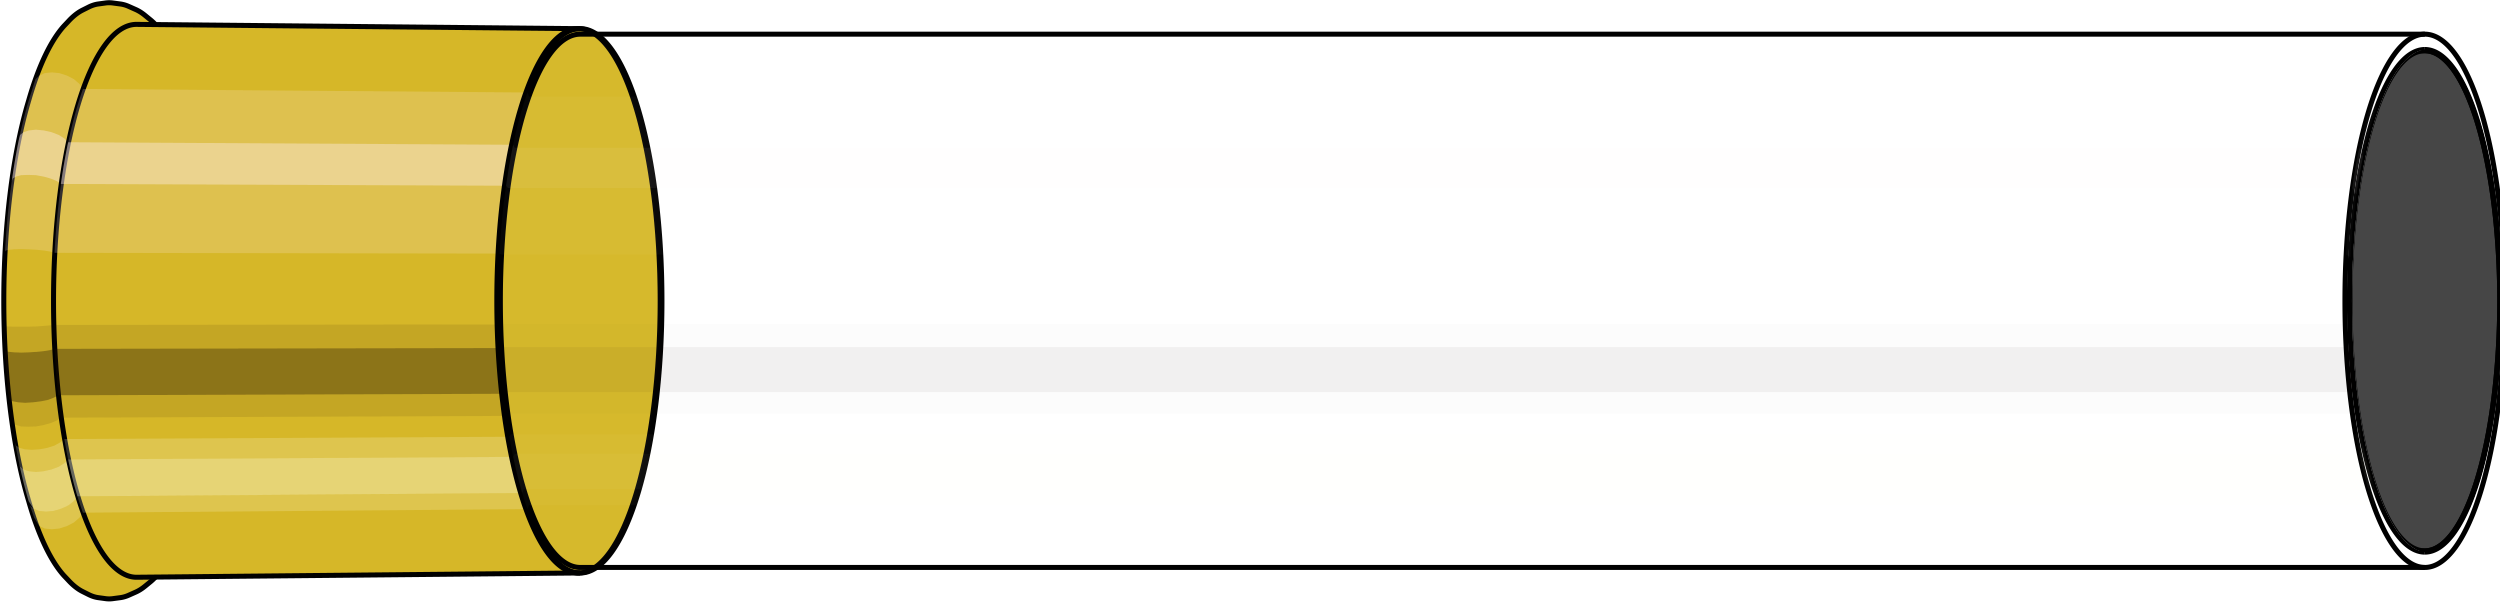<svg viewBox="-0.352 -1.197 9.948 2.394" xmlns="http://www.w3.org/2000/svg" xmlns:xlink="http://www.w3.org/1999/xlink"><defs><pattern id="materialpattern_28"  x="0" y="0" width="0.1" height="0.07" patternUnits="userSpaceOnUse" ><rect x="0" y="0" width="0.1" height="0.1" style="stroke: none; fill: #c0c0c0" /><rect x="0" y="0" width="0.1" height="0.02" style="stroke: none; fill: #909090;" /></pattern>
<clipPath id="clip"><ellipse style="fill:white;stroke:none" cx="9.307"  cy="0"  rx="0.3"  ry="1"/><rect style="fill:white;" x="9.307"  y="-2"  width="100"  height="4"/></clipPath></defs><g id="calibersvg"><path style="fill:#d6b728;stroke:black;stroke-width:0.02;" d=" M -0.242 -0.783
 A 0.338 1.127 0 0 0 -0.242 0.783

 L -0.237 0.8
 A 0.345 1.151 0 0 0 -0.098 1.093
 L -0.081 1.111
 A 0.351 1.17 0 0 0 -0.023 1.157
 L 0.001 1.169
 A 0.355 1.182 0 0 0 0.038 1.181
 L 0.067 1.185
 A 0.356 1.187 0 0 0 0.098 1.185
 L 0.128 1.181
 A 0.355 1.182 0 0 0 0.159 1.172
 L 0.186 1.16
 A 0.351 1.17 0 0 0 0.226 1.135
 L 0.248 1.117
 A 0.345 1.151 0 0 0 0.312 1.04
 L 0.326 1.018
 A 0.338 1.127 0 0 0 0.503 0.346
 L 0.504 0.338
 A 0.33 1.1 0 0 0 0.504 -0.338
 L 0.503 -0.346
 A 0.338 1.127 0 0 0 0.326 -1.018
 L 0.312 -1.04
 A 0.345 1.151 0 0 0 0.248 -1.117
 L 0.226 -1.135
 A 0.351 1.17 0 0 0 0.186 -1.16
 L 0.159 -1.172
 A 0.355 1.182 0 0 0 0.128 -1.181
 L 0.098 -1.185
 A 0.356 1.187 0 0 0 0.067 -1.185
 L 0.038 -1.181
 A 0.355 1.182 0 0 0 0.001 -1.169
 L -0.023 -1.157
 A 0.351 1.17 0 0 0 -0.081 -1.111
 L -0.098 -1.093
 A 0.345 1.151 0 0 0 -0.237 -0.8
 L -0.242 -0.783
 Z"/>
<path style="fill:#ffefef;opacity:0.2;" d=" M -0.216 -0.863
 A 0.338 1.127 0 0 0 -0.332 -0.196

 L -0.329 -0.2
 L -0.317 -0.203
 L -0.295 -0.205
 L -0.268 -0.206
 L -0.237 -0.205
 L -0.205 -0.203
 L -0.176 -0.2
 L -0.152 -0.196
 L -0.135 -0.191
 A 0.33 1.1 0 0 1 -0.022 -0.843

 L -0.036 -0.863
 L -0.058 -0.882
 L -0.085 -0.896
 L -0.116 -0.906
 L -0.146 -0.909
 L -0.174 -0.906
 L -0.196 -0.896
 L -0.211 -0.882
 L -0.242 -0.783
 Z "/>
<path style="fill:#ffefef;opacity:0.4;" d=" M -0.276 -0.646
 A 0.338 1.127 0 0 0 -0.305 -0.476

 L -0.302 -0.486
 L -0.289 -0.494
 L -0.268 -0.5
 L -0.24 -0.501
 L -0.209 -0.5
 L -0.177 -0.494
 L -0.149 -0.486
 L -0.125 -0.476
 L -0.11 -0.465
 A 0.33 1.1 0 0 1 -0.081 -0.631

 L -0.096 -0.646
 L -0.118 -0.66
 L -0.147 -0.671
 L -0.178 -0.678
 L -0.209 -0.681
 L -0.237 -0.678
 L -0.258 -0.671
 L -0.272 -0.66
 L -0.276 -0.646
 Z "/>
<path style="fill:#201000;opacity:0.1;" d=" M -0.336 0.098
 A 0.338 1.127 0 0 0 -0.332 0.196

 L -0.329 0.2
 L -0.317 0.203
 L -0.295 0.205
 L -0.268 0.206
 L -0.237 0.205
 L -0.205 0.203
 L -0.176 0.2
 L -0.152 0.196
 L -0.135 0.191
 A 0.33 1.1 0 0 1 -0.139 0.096

 L -0.156 0.098
 L -0.18 0.1
 L -0.209 0.102
 L -0.241 0.103
 L -0.272 0.103
 L -0.299 0.103
 L -0.321 0.102
 L -0.333 0.1
 L -0.336 0.098
 Z "/>
<path style="fill:#201000;opacity:0.4;" d=" M -0.332 0.196
 A 0.338 1.127 0 0 0 -0.317 0.385

 L -0.314 0.394
 L -0.301 0.4
 L -0.279 0.404
 L -0.252 0.406
 L -0.221 0.404
 L -0.189 0.4
 L -0.16 0.394
 L -0.137 0.385
 L -0.12 0.376
 A 0.33 1.1 0 0 1 -0.135 0.191

 L -0.152 0.196
 L -0.176 0.2
 L -0.205 0.203
 L -0.237 0.205
 L -0.268 0.206
 L -0.295 0.205
 L -0.317 0.203
 L -0.329 0.2
 L -0.332 0.196
 Z "/>
<path style="fill:#201000;opacity:0.1;" d=" M -0.317 0.385
 A 0.338 1.127 0 0 0 -0.305 0.476

 L -0.302 0.486
 L -0.289 0.494
 L -0.268 0.5
 L -0.24 0.501
 L -0.209 0.5
 L -0.177 0.494
 L -0.149 0.486
 L -0.125 0.476
 L -0.11 0.465
 A 0.33 1.1 0 0 1 -0.12 0.376

 L -0.137 0.385
 L -0.16 0.394
 L -0.189 0.4
 L -0.221 0.404
 L -0.252 0.406
 L -0.279 0.404
 L -0.301 0.4
 L -0.314 0.394
 L -0.317 0.385
 Z "/>
<path style="fill:#ffffe8;opacity:0.2;" d=" M -0.292 0.563
 A 0.338 1.127 0 0 0 -0.276 0.646

 L -0.272 0.66
 L -0.258 0.671
 L -0.237 0.678
 L -0.209 0.681
 L -0.178 0.678
 L -0.147 0.671
 L -0.118 0.66
 L -0.096 0.646
 L -0.081 0.631
 A 0.33 1.1 0 0 1 -0.096 0.55

 L -0.112 0.563
 L -0.135 0.576
 L -0.163 0.585
 L -0.195 0.591
 L -0.226 0.593
 L -0.253 0.591
 L -0.275 0.585
 L -0.288 0.576
 L -0.292 0.563
 Z "/>
<path style="fill:#ffffe8;opacity:0.4;" d=" M -0.276 0.646
 A 0.338 1.127 0 0 0 -0.238 0.797

 L -0.219 0.827
 L -0.197 0.836
 L -0.169 0.839
 L -0.138 0.836
 L -0.108 0.827
 L -0.08 0.814
 L -0.058 0.797
 L -0.044 0.778
 A 0.33 1.1 0 0 1 -0.081 0.631

 L -0.096 0.646
 L -0.118 0.66
 L -0.147 0.671
 L -0.178 0.678
 L -0.209 0.681
 L -0.237 0.678
 L -0.258 0.671
 L -0.272 0.66
 Z "/>
<path style="fill:#ffffe8;opacity:0.2;" d=" M -0.238 0.797
 A 0.338 1.127 0 0 0 -0.216 0.863

 L -0.196 0.896
 L -0.174 0.906
 L -0.146 0.909
 L -0.116 0.906
 L -0.085 0.896
 L -0.058 0.882
 L -0.036 0.863
 L -0.022 0.843
 A 0.33 1.1 0 0 1 -0.044 0.778

 L -0.058 0.797
 L -0.08 0.814
 L -0.108 0.827
 L -0.138 0.836
 L -0.169 0.839
 L -0.197 0.836
 L -0.219 0.827
 L -0.233 0.814
 Z "/>
<path style="fill:#d6b728;stroke:black;stroke-width:0.02;" d=" M 0.191 -1.1
 A 0.33 1.1 0 1 0 0.191 1.1

 L 1.95 1.083
 A 0.325 1.083 0 0 0 1.95 -1.083
 L 0.191 -1.1
 Z "/>
<path style="fill:#ffefef;opacity:0.2;" d=" M -0.022 -0.843
 A 0.33 1.1 0 0 0 -0.135 -0.191

 L 1.629 -0.188
 A 0.325 1.083 0 0 1 1.74 -0.829

 L -0.022 -0.843
 Z "/>
<path style="fill:#ffefef;opacity:0.4;" d=" M -0.081 -0.631
 A 0.33 1.1 0 0 0 -0.11 -0.465

 L 1.655 -0.458
 A 0.325 1.083 0 0 1 1.683 -0.621

 L -0.081 -0.631
 Z "/>
<path style="fill:#201000;opacity:0.1;" d=" M -0.139 0.096
 A 0.33 1.1 0 0 0 -0.135 0.191

 L 1.629 0.188
 A 0.325 1.083 0 0 1 1.625 0.094

 L -0.139 0.096
 Z "/>
<path style="fill:#201000;opacity:0.4;" d=" M -0.135 0.191
 A 0.33 1.1 0 0 0 -0.12 0.376

 L 1.644 0.37
 A 0.325 1.083 0 0 1 1.629 0.188

 L -0.135 0.191
 Z "/>
<path style="fill:#201000;opacity:0.1;" d=" M -0.12 0.376
 A 0.33 1.1 0 0 0 -0.11 0.465

 L 1.655 0.458
 A 0.325 1.083 0 0 1 1.644 0.37

 L -0.12 0.376
 Z "/>
<path style="fill:#ffffe8;opacity:0.2;" d=" M -0.096 0.55
 A 0.33 1.1 0 0 0 -0.081 0.631

 L 1.683 0.621
 A 0.325 1.083 0 0 1 1.668 0.541

 L -0.096 0.55
 Z "/>
<path style="fill:#ffffe8;opacity:0.4;" d=" M -0.081 0.631
 A 0.33 1.1 0 0 0 -0.044 0.778

 L 1.719 0.765
 A 0.325 1.083 0 0 1 1.683 0.621

 L -0.081 0.631
 Z "/>
<path style="fill:#ffffe8;opacity:0.2;" d=" M -0.044 0.778
 A 0.33 1.1 0 0 0 -0.022 0.843

 L 1.74 0.829
 A 0.325 1.083 0 0 1 1.719 0.765

 L -0.044 0.778
 Z "/>
<path style="fill:url(#materialpattern_28);stroke:black;stroke-width:0.02;" d=" M 1.95 -1.083
 A 0.325 1.083 0 1 0 1.95 1.083

 L 1.957 1.083
 A 0.325 1.083 0 0 0 1.957 -1.083
 L 1.95 -1.083
 Z "/>
<path style="fill:#ffefef;opacity:0.03;" d=" M 1.74 -0.829
 A 0.325 1.083 0 0 0 1.629 -0.188

 L 1.636 -0.188
 A 0.325 1.083 0 0 1 1.747 -0.829

 L 1.74 -0.829
 Z "/>
<path style="fill:#ffefef;opacity:0.06;" d=" M 1.683 -0.621
 A 0.325 1.083 0 0 0 1.655 -0.458

 L 1.662 -0.458
 A 0.325 1.083 0 0 1 1.69 -0.621

 L 1.683 -0.621
 Z "/>
<path style="fill:#201000;opacity:0.015;" d=" M 1.625 0.094
 A 0.325 1.083 0 0 0 1.629 0.188

 L 1.636 0.188
 A 0.325 1.083 0 0 1 1.632 0.094

 L 1.625 0.094
 Z "/>
<path style="fill:#201000;opacity:0.06;" d=" M 1.629 0.188
 A 0.325 1.083 0 0 0 1.644 0.37

 L 1.651 0.37
 A 0.325 1.083 0 0 1 1.636 0.188

 L 1.629 0.188
 Z "/>
<path style="fill:#201000;opacity:0.015;" d=" M 1.644 0.37
 A 0.325 1.083 0 0 0 1.655 0.458

 L 1.662 0.458
 A 0.325 1.083 0 0 1 1.651 0.37

 L 1.644 0.37
 Z "/>
<path style="fill:#ffffe8;opacity:0.03;" d=" M 1.668 0.541
 A 0.325 1.083 0 0 0 1.683 0.621

 L 1.69 0.621
 A 0.325 1.083 0 0 1 1.675 0.541

 L 1.668 0.541
 Z "/>
<path style="fill:#ffffe8;opacity:0.06;" d=" M 1.683 0.621
 A 0.325 1.083 0 0 0 1.719 0.765

 L 1.726 0.765
 A 0.325 1.083 0 0 1 1.69 0.621

 L 1.683 0.621
 Z "/>
<path style="fill:#ffffe8;opacity:0.03;" d=" M 1.719 0.765
 A 0.325 1.083 0 0 0 1.74 0.829

 L 1.747 0.829
 A 0.325 1.083 0 0 1 1.726 0.765

 L 1.719 0.765
 Z "/>
<path style="fill:url(#materialpattern_28);stroke:black;stroke-width:0.02;" d=" M 1.957 -1.061
 A 0.318 1.061 0 0 0 1.957 1.061

 L 9.297 1.061
 A 0.318 1.061 0 0 0 9.297 -1.061
 L 1.957 -1.061
 Z "/>
<path style="fill:none;stroke:black;stroke-width:0.02;" d=" M 1.956 -1.083
 A 0.325 1.083 0 0 0 1.956 1.083
"/>
<path style="fill:#ffefef;opacity:0.03;" d=" M 1.747 -0.829
 A 0.325 1.083 0 0 0 1.636 -0.188

 L 1.644 -0.184
 L 8.983 -0.184
 A 0.318 1.061 0 0 1 9.092 -0.813

 L 1.753 -0.813
 L 1.747 -0.829
 Z "/>
<path style="fill:#ffefef;opacity:0.06;" d=" M 1.69 -0.621
 A 0.325 1.083 0 0 0 1.662 -0.458

 L 1.669 -0.449
 L 9.008 -0.449
 A 0.318 1.061 0 0 1 9.036 -0.609

 L 1.696 -0.609
 L 1.69 -0.621
 Z "/>
<path style="fill:#201000;opacity:0.015;" d=" M 1.632 0.094
 A 0.325 1.083 0 0 0 1.636 0.188

 L 1.644 0.184
 L 8.983 0.184
 A 0.318 1.061 0 0 1 8.979 0.092

 L 1.64 0.092
 L 1.632 0.094
 Z "/>
<path style="fill:#201000;opacity:0.06;" d=" M 1.636 0.188
 A 0.325 1.083 0 0 0 1.651 0.37

 L 1.658 0.363
 L 8.998 0.363
 A 0.318 1.061 0 0 1 8.983 0.184

 L 1.644 0.184
 L 1.636 0.188
 Z "/>
<path style="fill:#201000;opacity:0.015;" d=" M 1.651 0.37
 A 0.325 1.083 0 0 0 1.662 0.458

 L 1.669 0.449
 L 9.008 0.449
 A 0.318 1.061 0 0 1 8.998 0.363

 L 1.658 0.363
 L 1.651 0.37
 Z "/>
<path style="fill:#ffffe8;opacity:0.03;" d=" M 1.675 0.541
 A 0.325 1.083 0 0 0 1.69 0.621

 L 1.696 0.609
 L 9.036 0.609
 A 0.318 1.061 0 0 1 9.021 0.531

 L 1.681 0.531
 L 1.675 0.541
 Z "/>
<path style="fill:#ffffe8;opacity:0.06;" d=" M 1.69 0.621
 A 0.325 1.083 0 0 0 1.726 0.765

 L 1.732 0.75
 L 9.072 0.75
 A 0.318 1.061 0 0 1 9.036 0.609

 L 1.696 0.609
 L 1.69 0.621
 Z "/>
<path style="fill:#ffffe8;opacity:0.03;" d=" M 1.726 0.765
 A 0.325 1.083 0 0 0 1.747 0.829

 L 1.753 0.813
 L 9.092 0.813
 A 0.318 1.061 0 0 1 9.072 0.75

 L 1.732 0.75
 L 1.726 0.765
 Z "/>
<ellipse style="fill:black;opacity:0.7;" cx="9.297"  cy="0"  rx="0.3"  ry="1"/>
<path style="fill:none;stroke:black;stroke-width:0.02" d=" M 9.297 1
 A 0.3 1 0 0 0 9.297 -1
"/>
<path style="fill:none;stroke:black;stroke-width:0.02;" d=" M 9.297 -1.061
 A 0.318 1.061 0 0 0 9.297 1.061
"/>
<path style="fill:none;stroke:black;stroke-width:0.02;" d=" M 9.297 -1
 A 0.3 1 0 0 0 9.297 1
"/>
<path style="fill:#ffefef;opacity:0.03;" d=" M 9.092 -0.813
 A 0.318 1.061 0 0 0 8.983 -0.184

 L 9.001 -0.174
 A 0.3 1 0 0 1 9.104 -0.766

 L 9.092 -0.813
 Z "/>
<path style="fill:#ffefef;opacity:0.06;" d=" M 9.036 -0.609
 A 0.318 1.061 0 0 0 9.008 -0.449

 L 9.025 -0.423
 A 0.3 1 0 0 1 9.051 -0.574

 L 9.036 -0.609
 Z "/>
<path style="fill:#201000;opacity:0.015;" d=" M 8.979 0.092
 A 0.318 1.061 0 0 0 8.983 0.184

 L 9.001 0.174
 A 0.3 1 0 0 1 8.998 0.087

 L 8.979 0.092
 Z "/>
<path style="fill:#201000;opacity:0.06;" d=" M 8.983 0.184
 A 0.318 1.061 0 0 0 8.998 0.363

 L 9.015 0.342
 A 0.3 1 0 0 1 9.001 0.174

 L 8.983 0.184
 Z "/>
<path style="fill:#201000;opacity:0.015;" d=" M 8.998 0.363
 A 0.318 1.061 0 0 0 9.008 0.449

 L 9.025 0.423
 A 0.3 1 0 0 1 9.015 0.342

 L 8.998 0.363
 Z "/>
<path style="fill:#ffffe8;opacity:0.03;" d=" M 9.021 0.531
 A 0.318 1.061 0 0 0 9.036 0.609

 L 9.051 0.574
 A 0.3 1 0 0 1 9.037 0.5

 L 9.021 0.531
 Z "/>
<path style="fill:#ffffe8;opacity:0.06;" d=" M 9.036 0.609
 A 0.318 1.061 0 0 0 9.072 0.75

 L 9.085 0.707
 A 0.3 1 0 0 1 9.051 0.574

 L 9.036 0.609
 Z "/>
<path style="fill:#ffffe8;opacity:0.03;" d=" M 9.072 0.75
 A 0.318 1.061 0 0 0 9.092 0.813

 L 9.104 0.766
 A 0.3 1 0 0 1 9.085 0.707

 L 9.072 0.75
 Z "/>
</g><g clip-path="url(#clip)"><g id="bulletsvg" transform="translate(7.297 0)"><path style="fill:#eaeaea;stroke:black;stroke-width:0.02;" d=" M 0 -1
 A 0.3 1 0 1 0 0 1

 L 0.2 1
 A 0.3 1 0 0 0 0.2 1
 L 0.4 1
 A 0.3 1 0 0 0 0.4 1
 L 0.6 1
 A 0.3 1 0 0 0 0.6 1
 L 0.8 0.999
 A 0.3 0.999 0 0 0 0.8 0.999
 L 1 0.999
 A 0.3 0.999 0 0 0 1 0.999
 L 1.2 0.998
 A 0.299 0.998 0 0 0 1.2 0.998
 L 1.4 0.998
 A 0.299 0.998 0 0 0 1.4 0.998
 L 1.6 0.997
 A 0.299 0.997 0 0 0 1.6 0.997
 L 1.8 0.996
 A 0.299 0.996 0 0 0 1.8 0.996
 L 2 0.995
 A 0.298 0.995 0 0 0 2 -0.995
 L 1.8 -0.996
 A 0.299 0.996 0 0 0 1.8 -0.996
 L 1.6 -0.997
 A 0.299 0.997 0 0 0 1.6 -0.997
 L 1.4 -0.998
 A 0.299 0.998 0 0 0 1.4 -0.998
 L 1.2 -0.998
 A 0.299 0.998 0 0 0 1.2 -0.998
 L 1 -0.999
 A 0.3 0.999 0 0 0 1 -0.999
 L 0.8 -0.999
 A 0.3 0.999 0 0 0 0.8 -0.999
 L 0.6 -1
 A 0.3 1 0 0 0 0.6 -1
 L 0.4 -1
 A 0.3 1 0 0 0 0.4 -1
 L 0.2 -1
 A 0.3 1 0 0 0 0.2 -1
 L 0 -1
 Z"/>
<path style="fill:#ffefef;opacity:0.03;" d=" M -0.193 -0.766
 A 0.3 1 0 0 0 -0.295 -0.174

 L -0.095 -0.174
 L 0.105 -0.174
 L 0.305 -0.174
 L 0.505 -0.173
 L 0.705 -0.173
 L 0.905 -0.173
 L 1.105 -0.173
 L 1.306 -0.173
 L 1.506 -0.173
 L 1.706 -0.173
 A 0.298 0.995 0 0 1 1.808 -0.762

 L 1.608 -0.763
 L 1.408 -0.764
 L 1.208 -0.764
 L 1.008 -0.765
 L 0.807 -0.765
 L 0.607 -0.765
 L 0.407 -0.766
 L 0.207 -0.766
 L 0.007 -0.766
 L -0.193 -0.766
 Z "/>
<path style="fill:#ffefef;opacity:0.06;" d=" M -0.246 -0.574
 A 0.3 1 0 0 0 -0.272 -0.423

 L -0.072 -0.423
 L 0.128 -0.422
 L 0.328 -0.422
 L 0.528 -0.422
 L 0.728 -0.422
 L 0.929 -0.422
 L 1.129 -0.422
 L 1.329 -0.421
 L 1.529 -0.421
 L 1.73 -0.42
 A 0.298 0.995 0 0 1 1.756 -0.571

 L 1.555 -0.571
 L 1.355 -0.572
 L 1.155 -0.572
 L 0.955 -0.573
 L 0.755 -0.573
 L 0.554 -0.573
 L 0.354 -0.573
 L 0.154 -0.574
 L -0.046 -0.574
 L -0.246 -0.574
 Z "/>
<path style="fill:#201000;opacity:0.015;" d=" M -0.299 0.087
 A 0.3 1 0 0 0 -0.295 0.174

 L -0.095 0.174
 L 0.105 0.174
 L 0.305 0.174
 L 0.505 0.173
 L 0.705 0.173
 L 0.905 0.173
 L 1.105 0.173
 L 1.306 0.173
 L 1.506 0.173
 L 1.706 0.173
 A 0.298 0.995 0 0 1 1.703 0.087

 L 1.502 0.087
 L 1.302 0.087
 L 1.102 0.087
 L 0.902 0.087
 L 0.702 0.087
 L 0.501 0.087
 L 0.301 0.087
 L 0.101 0.087
 L -0.099 0.087
 L -0.299 0.087
 Z "/>
<path style="fill:#201000;opacity:0.06;" d=" M -0.295 0.174
 A 0.3 1 0 0 0 -0.282 0.342

 L -0.082 0.342
 L 0.118 0.342
 L 0.318 0.342
 L 0.518 0.342
 L 0.718 0.342
 L 0.919 0.341
 L 1.119 0.341
 L 1.319 0.341
 L 1.519 0.341
 L 1.72 0.34
 A 0.298 0.995 0 0 1 1.706 0.173

 L 1.506 0.173
 L 1.306 0.173
 L 1.105 0.173
 L 0.905 0.173
 L 0.705 0.173
 L 0.505 0.173
 L 0.305 0.174
 L 0.105 0.174
 L -0.095 0.174
 L -0.295 0.174
 Z "/>
<path style="fill:#201000;opacity:0.015;" d=" M -0.282 0.342
 A 0.3 1 0 0 0 -0.272 0.423

 L -0.072 0.423
 L 0.128 0.422
 L 0.328 0.422
 L 0.528 0.422
 L 0.728 0.422
 L 0.929 0.422
 L 1.129 0.422
 L 1.329 0.421
 L 1.529 0.421
 L 1.73 0.42
 A 0.298 0.995 0 0 1 1.72 0.34

 L 1.519 0.341
 L 1.319 0.341
 L 1.119 0.341
 L 0.919 0.341
 L 0.718 0.342
 L 0.518 0.342
 L 0.318 0.342
 L 0.118 0.342
 L -0.082 0.342
 L -0.282 0.342
 Z "/>
<path style="fill:#ffffe8;opacity:0.03;" d=" M -0.26 0.5
 A 0.3 1 0 0 0 -0.246 0.574

 L -0.046 0.574
 L 0.154 0.574
 L 0.354 0.573
 L 0.554 0.573
 L 0.755 0.573
 L 0.955 0.573
 L 1.155 0.572
 L 1.355 0.572
 L 1.555 0.571
 L 1.756 0.571
 A 0.298 0.995 0 0 1 1.742 0.497

 L 1.541 0.498
 L 1.341 0.498
 L 1.141 0.499
 L 0.941 0.499
 L 0.741 0.499
 L 0.54 0.5
 L 0.34 0.5
 L 0.14 0.5
 L -0.06 0.5
 L -0.26 0.5
 Z "/>
<path style="fill:#ffffe8;opacity:0.06;" d=" M -0.246 0.574
 A 0.3 1 0 0 0 -0.212 0.707

 L -0.012 0.707
 L 0.188 0.707
 L 0.388 0.707
 L 0.588 0.707
 L 0.788 0.706
 L 0.988 0.706
 L 1.188 0.705
 L 1.389 0.705
 L 1.589 0.704
 L 1.789 0.704
 A 0.298 0.995 0 0 1 1.756 0.571

 L 1.555 0.571
 L 1.355 0.572
 L 1.155 0.572
 L 0.955 0.573
 L 0.755 0.573
 L 0.554 0.573
 L 0.354 0.573
 L 0.154 0.574
 L -0.046 0.574
 L -0.246 0.574
 Z "/>
<path style="fill:#ffffe8;opacity:0.03;" d=" M -0.212 0.707
 A 0.3 1 0 0 0 -0.193 0.766

 L 0.007 0.766
 L 0.207 0.766
 L 0.407 0.766
 L 0.607 0.765
 L 0.807 0.765
 L 1.008 0.765
 L 1.208 0.764
 L 1.408 0.764
 L 1.608 0.763
 L 1.808 0.762
 A 0.298 0.995 0 0 1 1.789 0.704

 L 1.589 0.704
 L 1.389 0.705
 L 1.188 0.705
 L 0.988 0.706
 L 0.788 0.706
 L 0.588 0.707
 L 0.388 0.707
 L 0.188 0.707
 L -0.012 0.707
 L -0.212 0.707
 Z "/>
<ellipse style="fill:black;opacity:0.7;" cx="2"  cy="0"  rx="0.298"  ry="0.995"/>
<path style="fill:none;stroke:black;stroke-width:0.02" d=" M 2 0.995
 A 0.298 0.995 0 0 0 2 -0.995
"/>
<path style="fill:none;stroke:black;stroke-width:0.02;" d=" M 2 -0.995
 A 0.298 0.995 0 0 0 2 0.995
"/>
<path style="fill:#ffefef;opacity:0.03;" d=" M 1.808 -0.762
 A 0.298 0.995 0 0 0 1.706 -0.173

 A 0.298 0.995 0 0 1 1.808 -0.762

 Z "/>
<path style="fill:#ffefef;opacity:0.06;" d=" M 1.756 -0.571
 A 0.298 0.995 0 0 0 1.73 -0.42

 A 0.298 0.995 0 0 1 1.756 -0.571

 Z "/>
<path style="fill:#201000;opacity:0.015;" d=" M 1.703 0.087
 A 0.298 0.995 0 0 0 1.706 0.173

 A 0.298 0.995 0 0 1 1.703 0.087

 Z "/>
<path style="fill:#201000;opacity:0.06;" d=" M 1.706 0.173
 A 0.298 0.995 0 0 0 1.72 0.34

 A 0.298 0.995 0 0 1 1.706 0.173

 Z "/>
<path style="fill:#201000;opacity:0.015;" d=" M 1.72 0.34
 A 0.298 0.995 0 0 0 1.73 0.42

 A 0.298 0.995 0 0 1 1.72 0.34

 Z "/>
<path style="fill:#ffffe8;opacity:0.03;" d=" M 1.742 0.497
 A 0.298 0.995 0 0 0 1.756 0.571

 A 0.298 0.995 0 0 1 1.742 0.497

 Z "/>
<path style="fill:#ffffe8;opacity:0.06;" d=" M 1.756 0.571
 A 0.298 0.995 0 0 0 1.789 0.704

 A 0.298 0.995 0 0 1 1.756 0.571

 Z "/>
<path style="fill:#ffffe8;opacity:0.03;" d=" M 1.789 0.704
 A 0.298 0.995 0 0 0 1.808 0.762

 A 0.298 0.995 0 0 1 1.789 0.704

 Z "/>
</g></g></svg>